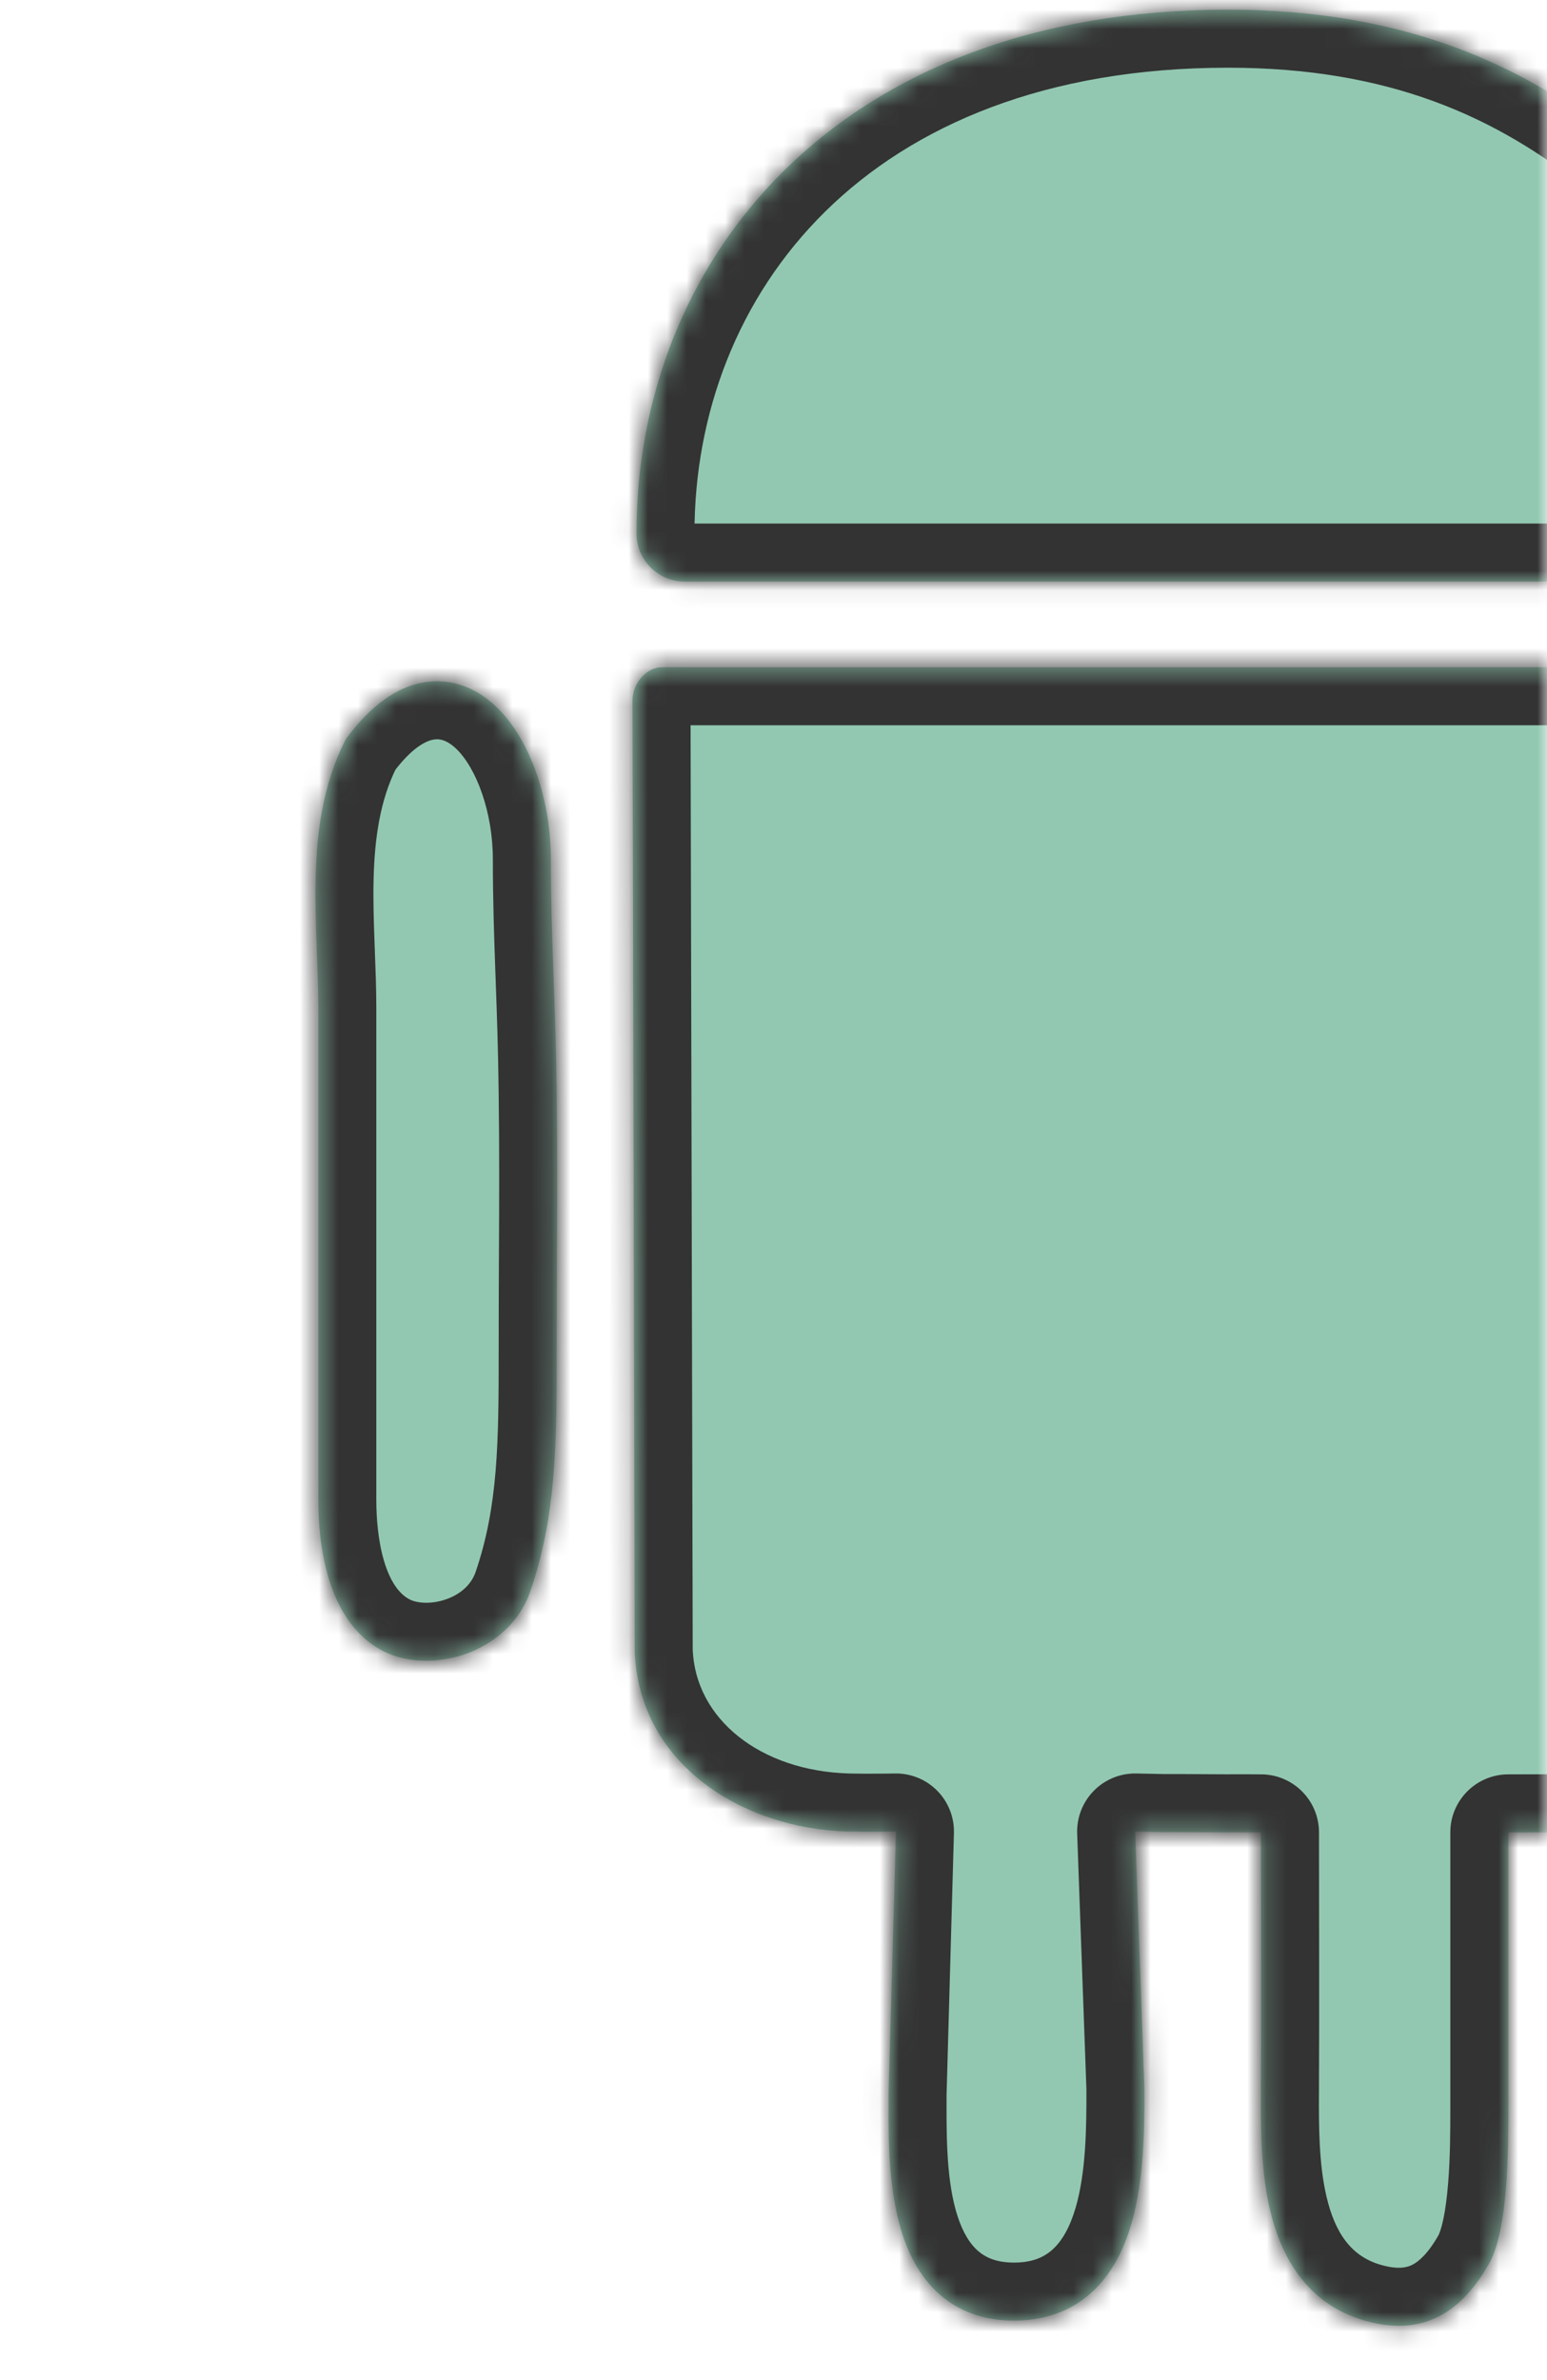 <svg width="80" height="123" viewBox="0 0 80 123" fill="none" xmlns="http://www.w3.org/2000/svg">
<mask id="mask0_23_16" style="mask-type:alpha" maskUnits="userSpaceOnUse" x="0" y="0" width="80" height="123">
<rect width="80" height="123" fill="#F2F0EA"/>
</mask>
<g mask="url(#mask0_23_16)">
<mask id="path-2-inside-1_23_16" fill="white">
<path d="M28.487 44.41C28.487 41.499 27.507 38.298 25.671 36.537C24.703 35.609 23.39 34.998 21.869 35.276C20.417 35.541 19.114 36.559 17.963 38.094L17.882 38.202L17.822 38.323C16.691 40.585 16.377 43.033 16.321 45.368C16.293 46.538 16.329 47.711 16.371 48.835L16.387 49.279C16.424 50.255 16.46 51.189 16.46 52.101V77.512C16.46 78.591 16.558 80.095 16.98 81.52C17.394 82.916 18.2 84.504 19.814 85.334C21.086 85.988 22.705 85.966 24.068 85.487C25.467 84.995 26.85 83.931 27.437 82.209C28.788 78.248 28.788 74.444 28.788 69.825L28.788 69.688C28.788 67.638 28.796 65.989 28.803 64.485C28.815 61.837 28.826 59.636 28.788 56.482C28.76 54.143 28.692 52.248 28.627 50.47L28.615 50.13C28.547 48.253 28.487 46.488 28.487 44.41Z"/>
<path d="M63.5 0.5C53.455 0.5 45.767 3.685 40.579 8.787C35.407 13.873 32.913 20.678 32.913 27.559C32.913 28.939 34.032 30.059 35.413 30.059H83.491C84.872 30.059 84.991 28.939 84.991 27.559V9.5C84.991 8.747 84.652 8.034 84.067 7.559C78.781 3.267 72.52 0.5 63.5 0.5Z"/>
<path d="M84.653 93.16V35.984C84.653 35.167 83.97 34.484 83.153 34.484L34.209 34.485C33.5 34.485 32.709 35.245 32.709 36.207L32.823 85.334C33.029 91.168 38.377 94.51 43.839 94.66C44.812 94.686 46.332 94.66 46.332 94.66L45.95 108.205C45.949 109.91 45.884 112.669 46.527 115.004C46.853 116.192 47.395 117.404 48.332 118.342C49.306 119.316 50.607 119.892 52.223 119.937C53.967 119.985 55.392 119.454 56.474 118.46C57.518 117.503 58.129 116.223 58.501 114.955C59.191 112.604 59.186 109.813 59.182 107.937L58.702 94.66L60.176 94.691C60.962 94.691 61.408 94.689 62.839 94.7C64.025 94.709 63.608 94.692 65.209 94.706C65.209 99.173 65.23 103.64 65.207 108.106C65.198 109.803 65.186 112.118 65.674 114.203C66.234 116.596 67.549 119.074 70.588 119.942C73.584 120.798 75.572 119.512 77 117C78 115.241 78 111.052 78 109V94.706C80.321 94.696 81.658 94.715 83.208 94.659C84.015 94.629 84.653 93.967 84.653 93.16Z"/>
</mask>
<path d="M28.487 44.41C28.487 41.499 27.507 38.298 25.671 36.537C24.703 35.609 23.39 34.998 21.869 35.276C20.417 35.541 19.114 36.559 17.963 38.094L17.882 38.202L17.822 38.323C16.691 40.585 16.377 43.033 16.321 45.368C16.293 46.538 16.329 47.711 16.371 48.835L16.387 49.279C16.424 50.255 16.46 51.189 16.46 52.101V77.512C16.46 78.591 16.558 80.095 16.98 81.52C17.394 82.916 18.2 84.504 19.814 85.334C21.086 85.988 22.705 85.966 24.068 85.487C25.467 84.995 26.85 83.931 27.437 82.209C28.788 78.248 28.788 74.444 28.788 69.825L28.788 69.688C28.788 67.638 28.796 65.989 28.803 64.485C28.815 61.837 28.826 59.636 28.788 56.482C28.76 54.143 28.692 52.248 28.627 50.47L28.615 50.13C28.547 48.253 28.487 46.488 28.487 44.41Z" fill="#92C8B1"/>
<path d="M63.5 0.5C53.455 0.5 45.767 3.685 40.579 8.787C35.407 13.873 32.913 20.678 32.913 27.559C32.913 28.939 34.032 30.059 35.413 30.059H83.491C84.872 30.059 84.991 28.939 84.991 27.559V9.5C84.991 8.747 84.652 8.034 84.067 7.559C78.781 3.267 72.52 0.5 63.5 0.5Z" fill="#92C8B1"/>
<path d="M84.653 93.16V35.984C84.653 35.167 83.97 34.484 83.153 34.484L34.209 34.485C33.5 34.485 32.709 35.245 32.709 36.207L32.823 85.334C33.029 91.168 38.377 94.51 43.839 94.66C44.812 94.686 46.332 94.66 46.332 94.66L45.95 108.205C45.949 109.91 45.884 112.669 46.527 115.004C46.853 116.192 47.395 117.404 48.332 118.342C49.306 119.316 50.607 119.892 52.223 119.937C53.967 119.985 55.392 119.454 56.474 118.46C57.518 117.503 58.129 116.223 58.501 114.955C59.191 112.604 59.186 109.813 59.182 107.937L58.702 94.66L60.176 94.691C60.962 94.691 61.408 94.689 62.839 94.7C64.025 94.709 63.608 94.692 65.209 94.706C65.209 99.173 65.23 103.64 65.207 108.106C65.198 109.803 65.186 112.118 65.674 114.203C66.234 116.596 67.549 119.074 70.588 119.942C73.584 120.798 75.572 119.512 77 117C78 115.241 78 111.052 78 109V94.706C80.321 94.696 81.658 94.715 83.208 94.659C84.015 94.629 84.653 93.967 84.653 93.16Z" fill="#92C8B1"/>
<path d="M25.671 36.537L27.748 34.372L27.748 34.372L25.671 36.537ZM21.869 35.276L22.408 38.227L21.869 35.276ZM17.963 38.094L20.363 39.894L20.363 39.894L17.963 38.094ZM17.882 38.202L15.482 36.402L15.32 36.618L15.199 36.86L17.882 38.202ZM17.822 38.323L15.138 36.981L15.138 36.981L17.822 38.323ZM16.321 45.368L19.32 45.44L16.321 45.368ZM16.371 48.835L13.373 48.946L13.373 48.948L16.371 48.835ZM16.387 49.279L13.389 49.391L13.39 49.392L16.387 49.279ZM16.98 81.52L19.857 80.668L19.857 80.668L16.98 81.52ZM19.814 85.334L21.186 82.666L21.186 82.666L19.814 85.334ZM24.068 85.487L23.073 82.657L23.073 82.657L24.068 85.487ZM27.437 82.209L24.598 81.24L24.598 81.24L27.437 82.209ZM28.788 69.825L25.788 69.825L25.788 69.825L28.788 69.825ZM28.788 69.688L25.788 69.688L25.788 69.688L28.788 69.688ZM28.803 64.485L31.803 64.499L31.803 64.499L28.803 64.485ZM28.788 56.482L31.788 56.447L31.788 56.447L28.788 56.482ZM28.627 50.47L25.629 50.579L25.629 50.579L28.627 50.47ZM28.615 50.13L25.617 50.239L25.617 50.239L28.615 50.13ZM83.153 34.484L83.153 31.485L83.153 31.485L83.153 34.484ZM34.209 34.485L34.209 37.485L34.209 37.485L34.209 34.485ZM83.208 94.659L83.099 91.661L83.099 91.661L83.208 94.659ZM78 94.706L77.987 91.706C76.335 91.713 75 93.054 75 94.706H78ZM77 117L79.608 118.482L79.608 118.482L77 117ZM70.588 119.942L71.412 117.058L71.412 117.058L70.588 119.942ZM65.674 114.203L62.753 114.886L62.753 114.886L65.674 114.203ZM65.207 108.106L62.207 108.091L62.207 108.091L65.207 108.106ZM65.209 94.706L68.209 94.706C68.209 93.059 66.881 91.72 65.234 91.706L65.209 94.706ZM60.176 94.691L60.112 97.691C60.133 97.691 60.154 97.691 60.176 97.691V94.691ZM58.702 94.66L58.766 91.66C57.94 91.643 57.144 91.966 56.565 92.554C55.985 93.142 55.674 93.943 55.703 94.768L58.702 94.66ZM43.839 94.66L43.757 97.659L43.839 94.66ZM46.332 94.66L49.331 94.744C49.354 93.925 49.041 93.132 48.464 92.55C47.888 91.967 47.099 91.646 46.279 91.66L46.332 94.66ZM45.95 108.205L42.951 108.121C42.95 108.148 42.95 108.176 42.95 108.203L45.95 108.205ZM46.527 115.004L43.634 115.8L43.634 115.8L46.527 115.004ZM48.332 118.342L50.454 116.221L50.454 116.221L48.332 118.342ZM52.223 119.937L52.306 116.938L52.306 116.938L52.223 119.937ZM56.474 118.46L54.446 116.25L54.446 116.25L56.474 118.46ZM58.501 114.955L61.38 115.8L61.38 115.8L58.501 114.955ZM59.182 107.937L62.182 107.931C62.182 107.897 62.181 107.862 62.18 107.828L59.182 107.937ZM32.709 36.207L29.709 36.207L29.709 36.214L32.709 36.207ZM40.579 8.787L42.682 10.926L42.682 10.926L40.579 8.787ZM63.5 0.5L63.5 -2.5L63.5 0.5ZM84.067 7.559L85.959 5.231L85.959 5.231L84.067 7.559ZM32.823 85.334L29.823 85.341C29.823 85.374 29.824 85.407 29.825 85.439L32.823 85.334ZM62.839 94.7L62.862 91.7L62.839 94.7ZM23.595 38.702C24.631 39.697 25.487 41.972 25.487 44.41H31.487C31.487 41.025 30.382 36.899 27.748 34.372L23.595 38.702ZM22.408 38.227C22.612 38.19 22.78 38.21 22.947 38.272C23.132 38.339 23.357 38.474 23.595 38.702L27.748 34.372C26.287 32.97 24.043 31.829 21.329 32.325L22.408 38.227ZM20.363 39.894C21.291 38.657 22.005 38.301 22.408 38.227L21.329 32.325C18.829 32.782 16.938 34.461 15.563 36.294L20.363 39.894ZM20.282 40.002L20.363 39.894L15.563 36.294L15.482 36.402L20.282 40.002ZM20.505 39.665L20.565 39.544L15.199 36.86L15.138 36.981L20.505 39.665ZM19.32 45.44C19.372 43.293 19.66 41.355 20.505 39.665L15.138 36.981C13.722 39.815 13.382 42.772 13.322 45.296L19.32 45.44ZM19.369 48.724C19.327 47.603 19.294 46.51 19.32 45.44L13.322 45.296C13.291 46.566 13.331 47.819 13.373 48.946L19.369 48.724ZM19.385 49.167L19.369 48.723L13.373 48.948L13.389 49.391L19.385 49.167ZM19.46 52.101C19.46 51.123 19.422 50.131 19.385 49.166L13.39 49.392C13.427 50.38 13.46 51.256 13.46 52.101H19.46ZM19.46 77.512V52.101H13.46V77.512H19.46ZM19.857 80.668C19.549 79.63 19.46 78.447 19.46 77.512H13.46C13.46 78.735 13.567 80.559 14.104 82.372L19.857 80.668ZM21.186 82.666C20.638 82.384 20.174 81.738 19.857 80.668L14.104 82.372C14.614 84.094 15.762 86.624 18.442 88.002L21.186 82.666ZM23.073 82.657C22.288 82.933 21.555 82.856 21.186 82.666L18.442 88.002C20.616 89.12 23.122 89 25.063 88.317L23.073 82.657ZM24.598 81.24C24.375 81.894 23.824 82.393 23.073 82.657L25.063 88.317C27.111 87.597 29.325 85.969 30.277 83.178L24.598 81.24ZM25.788 69.825C25.788 74.523 25.763 77.826 24.598 81.24L30.277 83.178C31.814 78.67 31.788 74.365 31.788 69.825L25.788 69.825ZM25.788 69.688L25.788 69.825L31.788 69.825L31.788 69.688L25.788 69.688ZM25.803 64.471C25.796 65.975 25.788 67.63 25.788 69.688H31.788C31.788 67.645 31.796 66.003 31.803 64.499L25.803 64.471ZM25.788 56.518C25.826 59.645 25.815 61.825 25.803 64.471L31.803 64.499C31.815 61.849 31.826 59.627 31.788 56.447L25.788 56.518ZM25.629 50.579C25.694 52.356 25.761 54.219 25.788 56.518L31.788 56.447C31.76 54.068 31.689 52.139 31.625 50.362L25.629 50.579ZM25.617 50.239L25.629 50.579L31.625 50.362L31.613 50.022L25.617 50.239ZM25.487 44.41C25.487 46.546 25.549 48.358 25.617 50.239L31.613 50.022C31.545 48.148 31.487 46.429 31.487 44.41H25.487ZM87.653 93.16V35.984H81.653V93.16H87.653ZM83.317 97.657C85.737 97.569 87.653 95.581 87.653 93.16H81.653C81.653 92.353 82.292 91.69 83.099 91.661L83.317 97.657ZM78.013 97.706C80.269 97.696 81.703 97.716 83.317 97.657L83.099 91.661C81.613 91.715 80.373 91.696 77.987 91.706L78.013 97.706ZM81 109V94.706H75V109H81ZM79.608 118.482C80.472 116.962 80.742 114.854 80.865 113.355C81.001 111.692 81 110.015 81 109H75C75 110.037 74.999 111.48 74.885 112.864C74.828 113.554 74.748 114.174 74.642 114.682C74.589 114.933 74.535 115.134 74.484 115.286C74.459 115.361 74.437 115.418 74.42 115.458C74.411 115.478 74.404 115.493 74.399 115.503C74.394 115.514 74.392 115.518 74.392 115.518L79.608 118.482ZM62.753 114.886C63.431 117.782 65.225 121.53 69.764 122.827L71.412 117.058C69.873 116.618 69.037 115.409 68.595 113.52L62.753 114.886ZM62.207 108.091C62.199 109.73 62.172 112.4 62.753 114.886L68.595 113.52C68.201 111.835 68.198 109.875 68.207 108.122L62.207 108.091ZM58.638 97.659L60.112 97.691L60.239 91.692L58.766 91.66L58.638 97.659ZM43.634 115.8C44.038 117.268 44.772 119.024 46.211 120.463L50.454 116.221C50.017 115.784 49.669 115.116 49.419 114.209L43.634 115.8ZM46.211 120.463C47.758 122.011 49.803 122.871 52.14 122.936L52.306 116.938C51.411 116.913 50.854 116.621 50.454 116.221L46.211 120.463ZM52.14 122.936C54.588 123.004 56.792 122.241 58.503 120.671L54.446 116.25C53.992 116.667 53.347 116.967 52.306 116.938L52.14 122.936ZM58.503 120.671C60.096 119.209 60.922 117.359 61.38 115.8L55.622 114.11C55.336 115.086 54.94 115.797 54.446 116.25L58.503 120.671ZM61.38 115.8C62.213 112.961 62.185 109.726 62.182 107.931L56.182 107.942C56.186 109.9 56.169 112.247 55.622 114.11L61.38 115.8ZM55.703 94.768L56.184 108.045L62.18 107.828L61.7 94.551L55.703 94.768ZM34.209 31.485C32.819 31.485 31.693 32.187 30.988 32.951C30.246 33.755 29.709 34.894 29.709 36.207H35.709C35.709 36.558 35.568 36.835 35.398 37.019C35.266 37.162 34.89 37.485 34.209 37.485V31.485ZM42.95 108.203C42.949 109.757 42.86 112.985 43.634 115.8L49.419 114.209C48.909 112.353 48.949 110.063 48.95 108.207L42.95 108.203ZM62.209 94.706C62.209 99.192 62.23 103.634 62.207 108.091L68.207 108.122C68.23 103.646 68.209 99.153 68.209 94.706L62.209 94.706ZM69.764 122.827C71.851 123.423 73.892 123.34 75.731 122.414C77.496 121.526 78.725 120.036 79.608 118.482L74.392 115.518C73.847 116.477 73.368 116.886 73.033 117.055C72.772 117.186 72.321 117.317 71.412 117.058L69.764 122.827ZM87.653 35.984C87.653 33.511 85.627 31.485 83.153 31.485L83.153 37.484C82.314 37.484 81.653 36.824 81.653 35.984H87.653ZM42.682 10.926C47.22 6.463 54.108 3.5 63.5 3.5L63.5 -2.5C52.803 -2.5 44.313 0.907 38.475 6.648L42.682 10.926ZM35.913 27.559C35.913 21.399 38.141 15.393 42.682 10.926L38.475 6.648C32.673 12.354 29.913 19.957 29.913 27.559H35.913ZM35.413 27.059C35.689 27.059 35.913 27.282 35.913 27.559H29.913C29.913 30.596 32.376 33.059 35.413 33.059V27.059ZM83.491 27.059H35.413V33.059H83.491V27.059ZM81.991 27.559C81.991 27.878 81.983 28.074 81.969 28.205C81.954 28.346 81.944 28.272 82.021 28.101C82.115 27.89 82.332 27.556 82.735 27.308C83.118 27.072 83.435 27.059 83.491 27.059V33.059C84.238 33.059 85.087 32.906 85.882 32.416C86.695 31.915 87.2 31.216 87.498 30.552C88.001 29.426 87.991 28.16 87.991 27.559H81.991ZM81.991 9.5V27.559H87.991V9.5H81.991ZM82.176 9.888C82.059 9.793 81.991 9.651 81.991 9.5H87.991C87.991 7.843 87.245 6.275 85.959 5.231L82.176 9.888ZM63.5 3.5C71.789 3.5 77.391 6.002 82.176 9.888L85.959 5.231C80.171 0.531 73.251 -2.5 63.5 -2.5L63.5 3.5ZM83.153 31.485L34.209 31.485L34.209 37.485L83.153 37.484L83.153 31.485ZM43.757 97.659C44.297 97.674 44.962 97.673 45.47 97.67C45.729 97.668 45.956 97.665 46.119 97.663C46.2 97.662 46.266 97.661 46.311 97.66C46.334 97.66 46.352 97.66 46.364 97.66C46.37 97.66 46.375 97.659 46.379 97.659C46.38 97.659 46.382 97.659 46.383 97.659C46.383 97.659 46.383 97.659 46.384 97.659C46.384 97.659 46.384 97.659 46.384 97.659C46.384 97.659 46.384 97.659 46.384 97.659C46.384 97.659 46.384 97.659 46.332 94.66C46.279 91.66 46.279 91.66 46.279 91.66C46.279 91.66 46.279 91.66 46.279 91.66C46.279 91.66 46.279 91.66 46.279 91.66C46.279 91.66 46.279 91.66 46.279 91.66C46.278 91.66 46.277 91.66 46.276 91.66C46.274 91.66 46.27 91.66 46.265 91.66C46.254 91.661 46.239 91.661 46.218 91.661C46.176 91.662 46.116 91.663 46.039 91.664C45.887 91.666 45.673 91.668 45.43 91.67C44.935 91.673 44.354 91.673 43.921 91.661L43.757 97.659ZM29.825 85.439C30.108 93.484 37.426 97.485 43.757 97.659L43.921 91.661C39.327 91.535 35.949 88.852 35.822 85.229L29.825 85.439ZM29.709 36.214L29.823 85.341L35.823 85.327L35.709 36.2L29.709 36.214ZM43.333 94.575L42.951 108.121L48.949 108.29L49.331 94.744L43.333 94.575ZM60.176 97.691C60.962 97.691 61.398 97.689 62.816 97.7L62.862 91.7C61.419 91.689 60.961 91.691 60.176 91.691V97.691ZM62.816 97.7C63.428 97.705 63.635 97.703 63.886 97.701C64.112 97.7 64.394 97.699 65.184 97.706L65.234 91.706C64.424 91.699 64.113 91.7 63.852 91.701C63.614 91.703 63.436 91.705 62.862 91.7L62.816 97.7Z" fill="#333333" mask="url(#path-2-inside-1_23_16)"/>
</g>
</svg>
